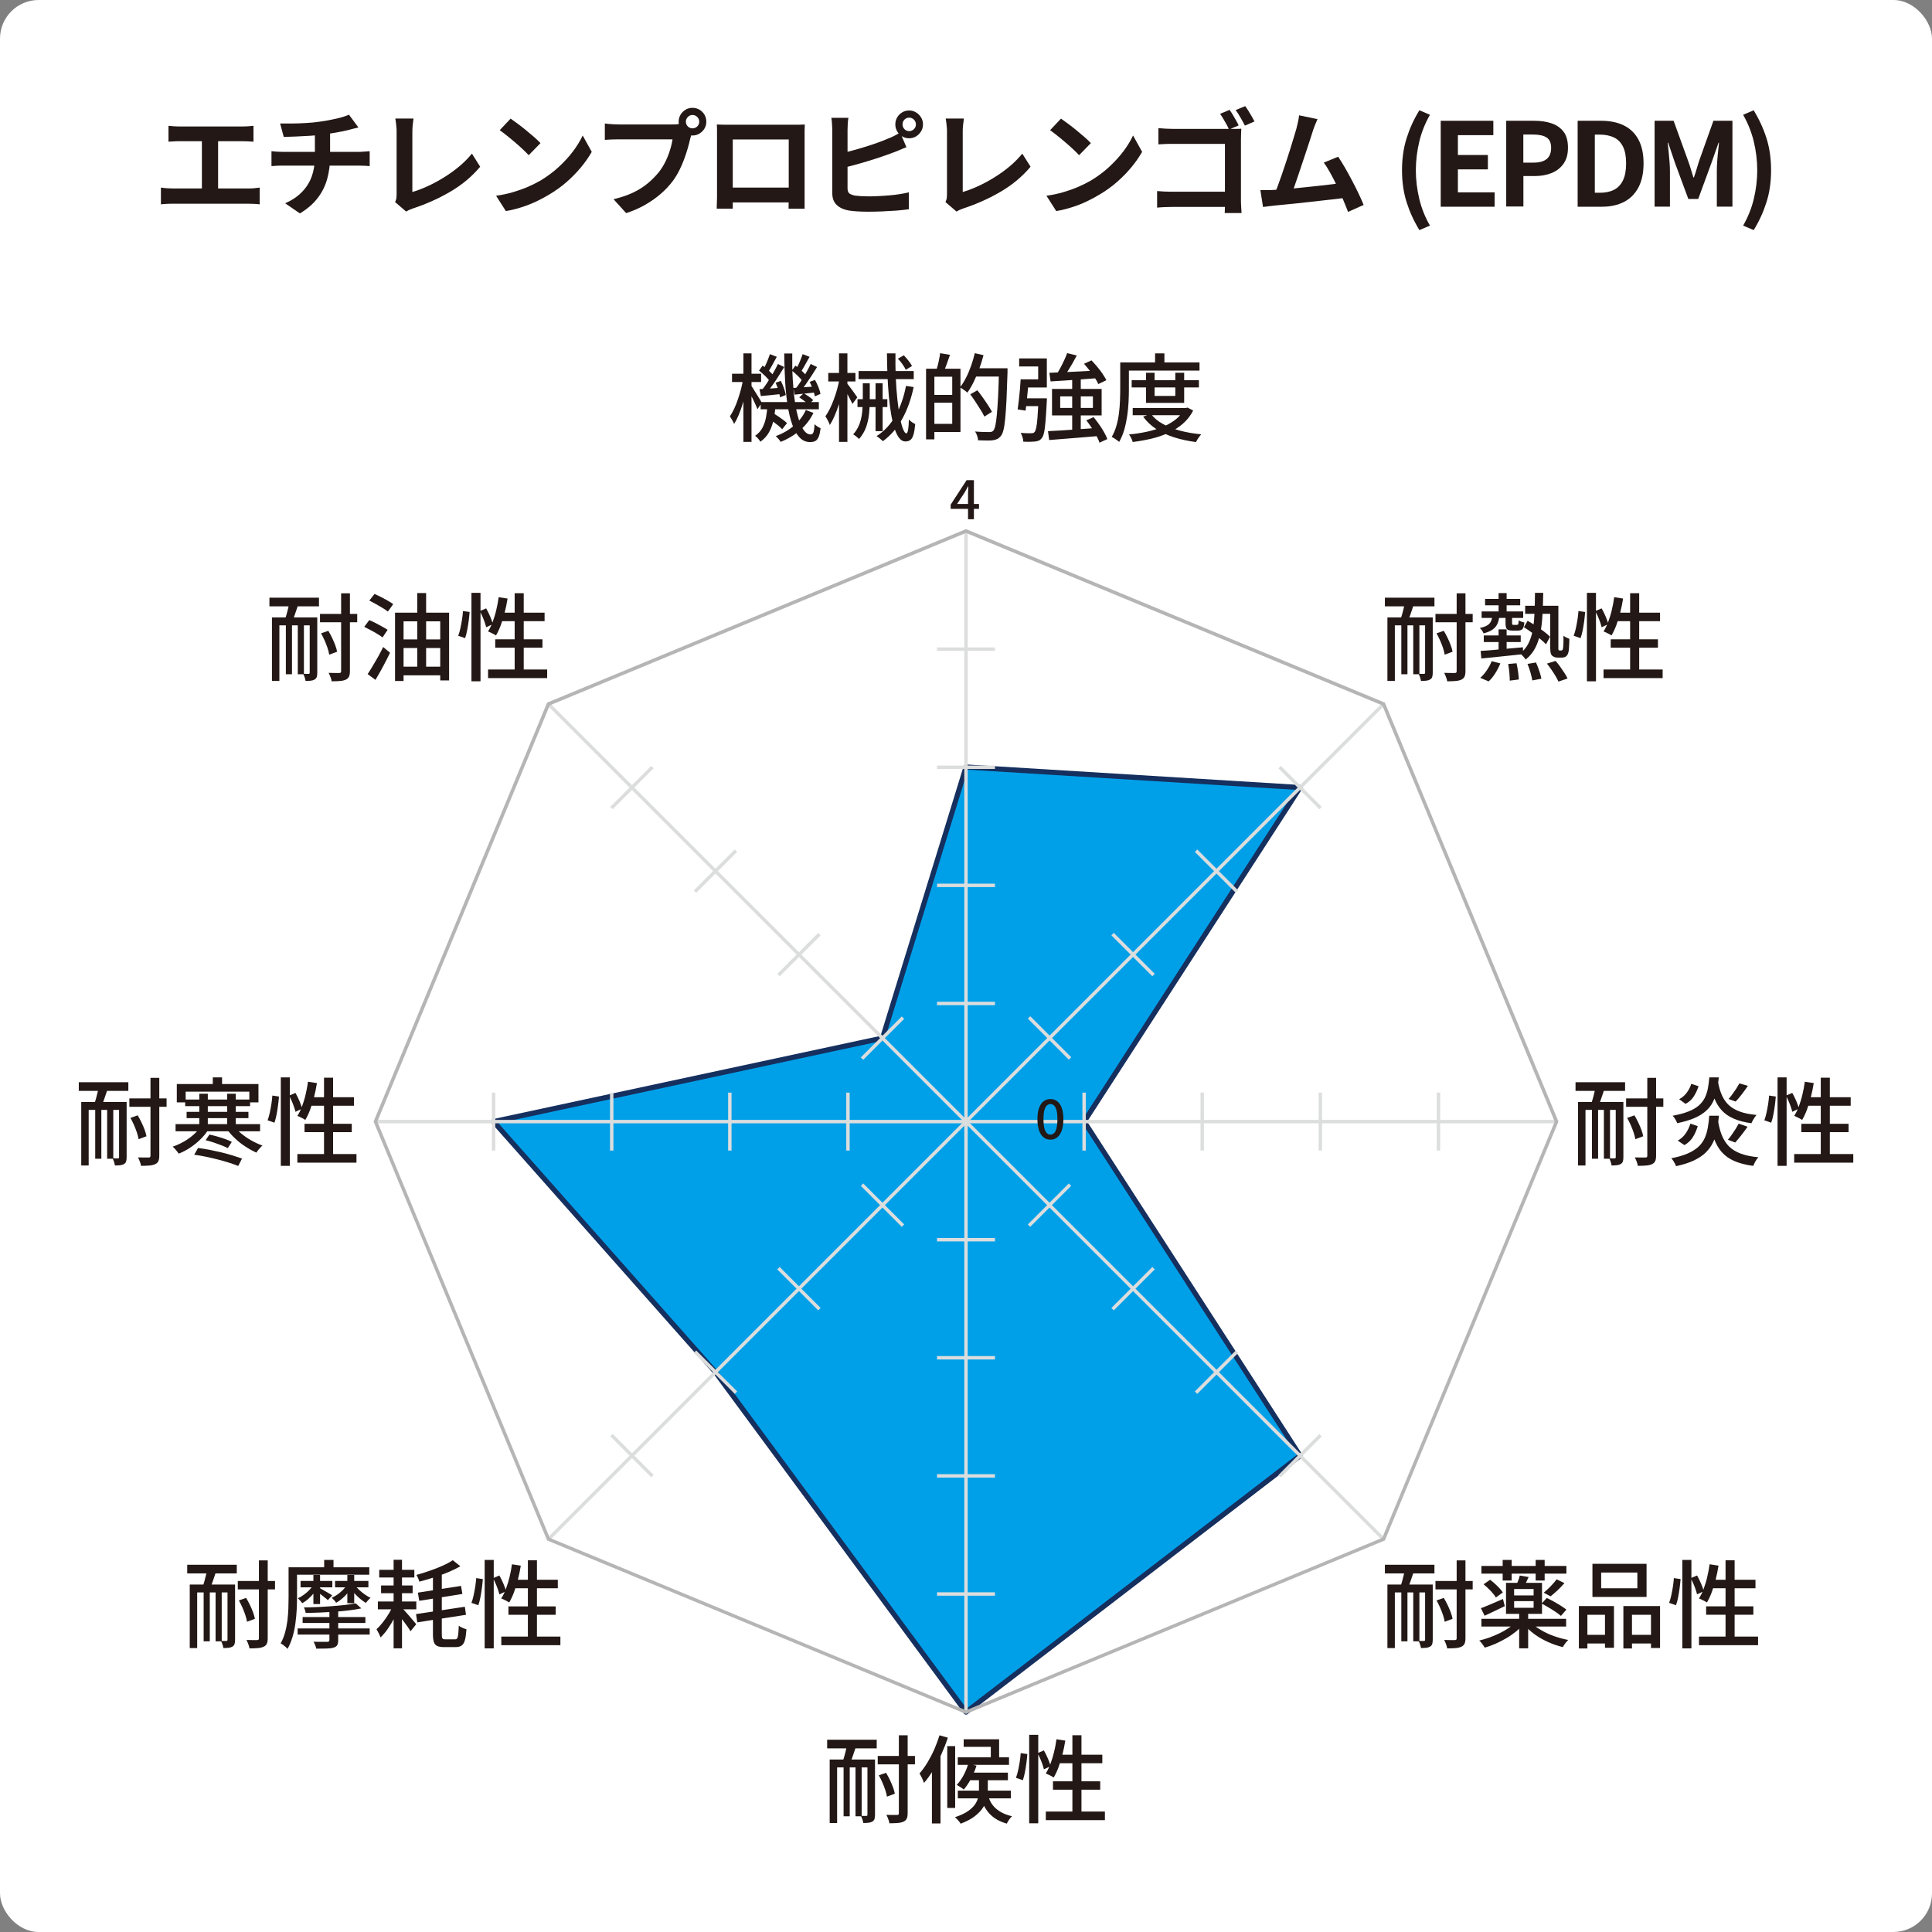 <?xml version="1.0" encoding="UTF-8"?> <svg xmlns="http://www.w3.org/2000/svg" id="_レイヤー_2" data-name="レイヤー 2" viewBox="0 0 283.46 283.46"><rect x="0" y="0" width="283.46" height="283.46" fill="#808080" stroke="none"/><defs><style> .cls-1 { fill: #fff; } .cls-2 { fill: #152f5e; } .cls-3 { fill: #231815; } .cls-4 { fill: #b5b5b6; } .cls-5 { fill: #00a0e9; } .cls-6 { fill: #dcdddd; } </style></defs><g id="_レイヤー_2-2" data-name="レイヤー 2"><g><rect class="cls-1" width="283.46" height="283.46" rx="5.67" ry="5.67"></rect><g><polygon class="cls-5" points="190.75 115.55 159.06 164.56 190.74 213.58 141.73 251.2 104.98 201.32 72.42 164.57 129.48 152.31 141.73 112.54 190.75 115.55"></polygon><path class="cls-2" d="M141.73,251.57s-.04,0-.05,0c-.1-.01-.19-.07-.25-.15l-36.76-49.88-32.53-36.73c-.09-.1-.12-.24-.08-.37.04-.13.15-.22.28-.25l56.85-12.21,12.19-39.56c.05-.17.21-.28.38-.26l49.01,3.01c.13,0,.25.09.31.21.06.12.05.26-.02.37l-31.55,48.81,31.55,48.82c.11.16.07.38-.09.5l-49.01,37.62c-.07.05-.15.08-.23.08ZM73.13,164.8l32.13,36.28,36.55,49.59,48.43-37.18-31.49-48.73c-.08-.12-.08-.28,0-.41l31.33-48.47-48.08-2.95-12.16,39.49c-.04.13-.15.23-.28.26l-56.43,12.12Z"></path></g><g><path class="cls-3" d="M23.62,27.52c.27.04.56.08.85.1.29.02.57.03.83.03h11.2c.31,0,.59-.01.87-.04.27-.03.52-.06.73-.09v2.46c-.25-.03-.53-.06-.83-.07-.31-.01-.56-.02-.77-.02h-11.2c-.25,0-.52,0-.82.02-.29.01-.58.03-.87.07v-2.46ZM24.72,18.46c.23.02.49.05.8.07.31.02.58.03.82.03h9.25c.26,0,.53-.01.82-.03s.54-.04.78-.07v2.33c-.25-.02-.52-.04-.8-.05-.28-.01-.55-.02-.8-.02h-9.25c-.23,0-.5,0-.82.02-.32.01-.58.03-.8.05v-2.33ZM29.62,28.91v-9.15h2.38v9.15h-2.38Z"></path><path class="cls-3" d="M39.83,22.18c.24.02.49.04.76.07.27.02.54.03.8.03h11.3c.12,0,.28,0,.48-.02s.39-.03.59-.04c.2-.02.36-.03.48-.04v2.19c-.23-.02-.47-.04-.74-.05-.27-.01-.52-.02-.76-.02h-11.32c-.26,0-.54,0-.83.02-.29.01-.55.03-.76.05v-2.19ZM41.11,18.12c.43,0,.98,0,1.65,0,.67,0,1.37-.03,2.11-.07s1.42-.1,2.04-.2c.43-.06.85-.12,1.27-.2.41-.08.81-.16,1.19-.25.38-.08.73-.18,1.04-.28.31-.1.58-.2.79-.29l1.39,1.87c-.29.07-.55.13-.77.19s-.4.1-.54.14c-.35.09-.73.18-1.14.26-.41.08-.83.16-1.26.23-.43.07-.87.14-1.31.2-.65.09-1.33.16-2.06.2-.73.04-1.43.08-2.11.11s-1.27.05-1.77.06l-.53-1.97ZM41.84,29.83c1-.45,1.82-1,2.46-1.66.64-.65,1.12-1.41,1.43-2.26.31-.86.47-1.82.47-2.88v-3.5l2.23-.25v3.72c0,1.13-.14,2.21-.42,3.23-.28,1.02-.74,1.96-1.39,2.81s-1.52,1.61-2.62,2.27l-2.16-1.48Z"></path><path class="cls-3" d="M57.97,29.64c.1-.21.16-.4.19-.56.02-.16.03-.34.03-.54v-9.21c0-.21,0-.44-.03-.68-.02-.24-.04-.47-.07-.69s-.06-.41-.09-.57h2.67c-.05.33-.08.65-.12.97-.03.32-.05.64-.05.97v8.84c.69-.2,1.43-.48,2.22-.84.79-.36,1.58-.78,2.38-1.28.8-.49,1.55-1.03,2.26-1.62.71-.59,1.33-1.22,1.88-1.89l1.21,1.92c-1.16,1.39-2.59,2.6-4.29,3.61-1.71,1.01-3.56,1.85-5.57,2.51-.11.05-.26.1-.44.17-.18.07-.37.17-.56.29l-1.62-1.39Z"></path><path class="cls-3" d="M72.78,28.72c.88-.12,1.72-.3,2.5-.53.78-.23,1.51-.49,2.18-.78.67-.29,1.28-.6,1.84-.92.96-.58,1.85-1.23,2.65-1.97.8-.74,1.51-1.5,2.11-2.3.6-.8,1.08-1.58,1.43-2.34l1.33,2.4c-.43.76-.96,1.52-1.59,2.28-.63.76-1.34,1.48-2.13,2.17-.79.69-1.65,1.3-2.57,1.84-.58.35-1.2.68-1.87,1-.67.31-1.37.59-2.12.83-.74.24-1.52.43-2.32.57l-1.43-2.24ZM74.91,17.4c.29.2.64.45,1.04.75.4.29.81.62,1.23.96.42.35.82.68,1.2,1.01.37.33.68.62.92.88l-1.73,1.77c-.22-.24-.5-.52-.85-.85-.35-.33-.73-.67-1.14-1.02-.41-.35-.81-.69-1.21-1-.4-.32-.75-.58-1.05-.8l1.6-1.7Z"></path><path class="cls-3" d="M101.63,19.2c-.08.16-.15.35-.2.57-.06.22-.11.42-.17.6-.09.42-.21.89-.36,1.4-.15.52-.32,1.05-.53,1.61s-.44,1.1-.72,1.65-.59,1.05-.94,1.53c-.51.68-1.1,1.31-1.79,1.9-.68.59-1.44,1.12-2.28,1.6-.84.48-1.76.88-2.77,1.21l-1.85-2.04c1.13-.27,2.11-.61,2.92-1s1.53-.85,2.13-1.36c.61-.51,1.14-1.05,1.61-1.63.37-.48.69-.99.96-1.55.27-.55.49-1.11.66-1.67.18-.56.3-1.08.37-1.57h-7.9c-.4,0-.78,0-1.15.02-.37.01-.66.03-.88.05v-2.4c.17.02.38.05.62.07s.49.04.75.05c.26.01.47.02.65.02h7.87c.17,0,.38,0,.62-.02.24-.01.48-.05.71-.12l1.67,1.09ZM99.57,17.86c0-.37.09-.72.28-1.03s.43-.56.74-.74c.31-.18.64-.27,1-.27s.72.09,1.03.27c.31.18.56.43.74.74s.27.65.27,1.03-.09.7-.27,1c-.18.31-.43.55-.74.74-.31.19-.65.28-1.03.28s-.7-.09-1-.28c-.31-.19-.55-.43-.74-.74-.19-.31-.28-.64-.28-1ZM100.63,17.86c0,.27.1.5.29.69.19.19.42.28.68.28s.5-.09.7-.28c.19-.19.29-.42.29-.69s-.1-.5-.29-.7c-.19-.19-.42-.29-.7-.29s-.49.1-.68.29c-.19.19-.29.43-.29.7Z"></path><path class="cls-3" d="M105.25,18.27c.35.01.68.02.99.03.31,0,.58,0,.81,0h9.35c.22,0,.47,0,.77,0s.6-.01.91-.03c-.01.26-.02.54-.03.82,0,.29,0,.56,0,.83v8.33c0,.17,0,.38,0,.64,0,.25,0,.51,0,.77s0,.48,0,.66c0,.19,0,.29,0,.3h-2.35s0-.16,0-.42c0-.25.01-.56.02-.91,0-.35,0-.68,0-.99v-7.84h-8.21v8.53c0,.25,0,.5,0,.74s0,.44,0,.6v.28h-2.35s0-.12,0-.29.01-.38.02-.63c0-.25.01-.5.02-.76,0-.26,0-.49,0-.7v-9.14c0-.31-.01-.59-.03-.82ZM116.62,27.52v2.18h-10.22v-2.18h10.22Z"></path><path class="cls-3" d="M124.48,17.28c-.05.26-.08.56-.1.9-.02.34-.03.63-.03.87v8.58c0,.36.09.61.27.75.18.14.46.24.83.32.26.03.56.06.9.08.34.02.7.03,1.07.03.44,0,.93-.01,1.47-.04.54-.03,1.08-.06,1.63-.11.55-.04,1.07-.11,1.56-.19s.91-.16,1.26-.25v2.48c-.53.08-1.15.14-1.85.2-.7.05-1.42.09-2.15.12-.73.03-1.41.04-2.05.04-.56,0-1.08-.02-1.57-.05-.49-.03-.92-.08-1.28-.14-.74-.15-1.31-.43-1.72-.84-.41-.41-.61-.98-.61-1.71v-9.26c0-.12,0-.29-.02-.51-.01-.22-.03-.44-.04-.66-.02-.23-.04-.43-.08-.6h2.52ZM123.36,22.5c.54-.11,1.12-.25,1.73-.42s1.23-.34,1.85-.54c.62-.19,1.22-.39,1.78-.59s1.06-.39,1.5-.59c.31-.11.61-.24.91-.39s.61-.32.94-.53l.92,2.16c-.33.12-.67.26-1.03.42s-.68.28-.96.38c-.5.19-1.07.4-1.71.61-.64.22-1.31.43-2,.64-.69.21-1.37.41-2.05.59-.67.18-1.3.34-1.88.48l-.02-2.23ZM131.36,18.25c0-.37.09-.71.27-1.02.18-.31.42-.55.73-.74.31-.19.65-.28,1.02-.28s.71.09,1.02.28c.31.19.55.43.74.74s.28.65.28,1.02-.09.71-.28,1.02-.43.55-.74.74c-.31.19-.65.28-1.02.28s-.71-.09-1.02-.28c-.31-.19-.55-.43-.73-.74-.18-.31-.27-.65-.27-1.02ZM132.42,18.25c0,.27.09.5.28.7.19.19.42.29.69.29s.5-.1.7-.29c.19-.19.29-.42.29-.7s-.1-.5-.29-.7c-.19-.19-.43-.29-.7-.29s-.5.1-.69.29-.28.42-.28.7Z"></path><path class="cls-3" d="M138.72,29.64c.1-.21.16-.4.19-.56.02-.16.03-.34.03-.54v-9.21c0-.21,0-.44-.03-.68-.02-.24-.04-.47-.07-.69s-.06-.41-.09-.57h2.67c-.05.33-.08.65-.12.97s-.05.64-.05.97v8.84c.69-.2,1.43-.48,2.22-.84.79-.36,1.58-.78,2.38-1.28.8-.49,1.55-1.03,2.26-1.62.71-.59,1.33-1.22,1.88-1.89l1.21,1.92c-1.16,1.39-2.59,2.6-4.29,3.61-1.71,1.01-3.56,1.85-5.57,2.51-.11.05-.26.1-.44.17-.18.07-.37.17-.56.29l-1.62-1.39Z"></path><path class="cls-3" d="M153.53,28.72c.88-.12,1.72-.3,2.5-.53.78-.23,1.51-.49,2.18-.78.67-.29,1.28-.6,1.84-.92.96-.58,1.85-1.23,2.65-1.97.8-.74,1.51-1.5,2.11-2.3.6-.8,1.08-1.58,1.43-2.34l1.33,2.4c-.43.76-.96,1.52-1.59,2.28-.63.76-1.34,1.48-2.13,2.17-.79.69-1.65,1.3-2.57,1.84-.58.35-1.2.68-1.87,1s-1.37.59-2.12.83c-.74.24-1.52.43-2.32.57l-1.43-2.24ZM155.66,17.4c.29.2.64.45,1.04.75.4.29.81.62,1.23.96.42.35.82.68,1.2,1.01.37.33.68.62.92.88l-1.73,1.77c-.21-.24-.5-.52-.85-.85-.35-.33-.73-.67-1.14-1.02-.41-.35-.81-.69-1.21-1-.4-.32-.75-.58-1.05-.8l1.6-1.7Z"></path><path class="cls-3" d="M169.77,28.03c.28.02.61.05.99.07s.75.03,1.12.03h9.2v2.23h-9.13c-.33,0-.71.01-1.13.03-.42.02-.77.04-1.05.07v-2.43ZM169.97,18.8c.32.03.67.06,1.07.08.4.02.74.03,1.04.03h8.55c.26,0,.54,0,.84,0,.3,0,.52-.01.65-.03-.01.19-.02.44-.03.74-.01.3-.02.58-.02.82v8.81c0,.29,0,.64.03,1.04.02.4.04.72.06.97h-2.47c.01-.25.02-.52.03-.82,0-.3,0-.6,0-.91v-8.42h-7.65c-.36,0-.75,0-1.15.02-.4.01-.72.03-.96.05v-2.36ZM180.41,16.13c.15.2.3.44.47.72.16.28.33.56.48.83.16.28.28.52.37.72l-1.41.6c-.1-.24-.23-.5-.38-.77-.15-.28-.31-.55-.47-.82-.16-.27-.31-.5-.46-.71l1.39-.58ZM182.7,15.58c.15.2.31.44.48.71.17.27.33.54.49.82.16.27.29.51.39.71l-1.41.61c-.18-.35-.39-.74-.64-1.17-.24-.43-.49-.8-.72-1.11l1.41-.58Z"></path><path class="cls-3" d="M186.78,27.87c.39-.02.85-.05,1.4-.09.55-.04,1.14-.09,1.78-.15s1.28-.13,1.95-.2,1.31-.14,1.96-.21c.64-.07,1.24-.14,1.79-.21.56-.07,1.03-.13,1.41-.19l.51,2.18c-.42.06-.92.12-1.5.19-.58.07-1.21.14-1.88.21-.67.07-1.35.15-2.04.23-.69.08-1.37.15-2.02.22-.66.07-1.26.13-1.82.18-.56.05-1.03.1-1.41.14-.21.02-.47.05-.76.09-.29.04-.57.08-.84.11l-.39-2.48h.94c.35,0,.65,0,.93-.02ZM193.29,17.51c-.11.25-.23.53-.36.84-.12.31-.25.66-.37,1.05-.1.32-.23.72-.39,1.22-.16.49-.33,1.03-.53,1.61-.19.58-.39,1.18-.6,1.8-.21.62-.41,1.21-.6,1.79s-.37,1.1-.54,1.57c-.17.47-.32.85-.44,1.15l-2.52.08c.16-.36.33-.8.53-1.33.19-.52.4-1.09.61-1.71.22-.62.43-1.25.64-1.9.21-.65.41-1.27.6-1.87.19-.6.36-1.16.51-1.67.15-.51.27-.92.37-1.24.11-.44.2-.81.26-1.1.06-.29.11-.58.14-.88l2.7.56ZM196.34,23c.31.45.63.99.99,1.6.35.61.7,1.25,1.05,1.91s.67,1.3.96,1.91c.29.61.54,1.16.73,1.65l-2.29,1.02c-.19-.52-.43-1.11-.71-1.77-.28-.66-.58-1.33-.9-2.01s-.65-1.32-.99-1.93c-.33-.61-.65-1.11-.96-1.52l2.12-.87Z"></path><path class="cls-3" d="M208.25,33.76c-.81-1.32-1.43-2.69-1.88-4.11-.45-1.43-.67-2.99-.67-4.67s.22-3.26.67-4.69c.45-1.43,1.07-2.8,1.88-4.11l1.55.66c-.71,1.25-1.24,2.57-1.57,3.96-.33,1.39-.5,2.79-.5,4.18s.17,2.79.5,4.18c.33,1.39.86,2.71,1.57,3.94l-1.55.66Z"></path><path class="cls-3" d="M211.38,30.32v-12.6h7.72v2.11h-5.2v2.91h4.4v2.11h-4.4v3.37h5.39v2.11h-7.91Z"></path><path class="cls-3" d="M220.99,30.32v-12.6h4.13c.93,0,1.76.12,2.51.37.74.25,1.33.66,1.77,1.23s.65,1.36.65,2.35-.22,1.74-.65,2.35c-.44.62-1.02,1.07-1.75,1.37-.73.29-1.55.44-2.46.44h-1.68v4.47h-2.52ZM223.5,23.86h1.51c.86,0,1.5-.18,1.93-.54.43-.36.64-.91.64-1.63s-.22-1.23-.67-1.52c-.45-.29-1.11-.43-1.98-.43h-1.43v4.13Z"></path><path class="cls-3" d="M231.47,30.32v-12.6h3.45c1.29,0,2.4.23,3.32.68.92.45,1.64,1.14,2.14,2.06.5.92.76,2.08.76,3.5s-.25,2.59-.75,3.54c-.5.94-1.2,1.65-2.11,2.12-.91.47-1.98.71-3.23.71h-3.59ZM233.99,28.28h.76c.79,0,1.48-.14,2.05-.43s1.01-.75,1.32-1.39.46-1.47.46-2.49-.15-1.84-.46-2.46c-.31-.62-.75-1.07-1.32-1.34s-1.26-.42-2.05-.42h-.76v8.53Z"></path><path class="cls-3" d="M242.76,30.32v-12.6h2.79l2.14,5.92c.14.37.27.77.39,1.18.12.41.25.82.37,1.21h.08c.14-.4.27-.8.39-1.21s.24-.81.36-1.18l2.11-5.92h2.79v12.6h-2.29v-5.25c0-.41.02-.86.05-1.34s.08-.98.13-1.47.1-.93.14-1.32h-.07l-1.04,2.96-1.94,5.29h-1.45l-1.96-5.29-1-2.96h-.07c.05.39.09.82.14,1.32.04.49.09.98.13,1.47s.06.93.06,1.34v5.25h-2.26Z"></path><path class="cls-3" d="M257.3,33.76l-1.55-.66c.71-1.24,1.24-2.55,1.57-3.94.33-1.39.5-2.79.5-4.18s-.17-2.79-.5-4.18c-.33-1.39-.86-2.71-1.57-3.96l1.55-.66c.8,1.32,1.43,2.69,1.88,4.11s.67,2.99.67,4.69-.22,3.25-.67,4.67-1.07,2.8-1.88,4.11Z"></path></g><g><g><path class="cls-3" d="M203.19,87.69h7.27v1.27h-7.27v-1.27ZM203.56,90.59h5.92v1.16h-4.83v8.16h-1.09v-9.32ZM206.18,88.11l1.4.11c-.11.35-.23.7-.35,1.07-.12.37-.24.72-.36,1.05-.12.33-.23.62-.34.88l-1.12-.15c.1-.27.2-.58.3-.92.1-.34.19-.7.27-1.06s.15-.68.2-.97ZM205.6,91.22h.9v7.7h-.9v-7.7ZM207.35,91.22h.9v7.7h-.9v-7.7ZM209.1,90.59h1.11v8.12c0,.26-.03.47-.08.62-.05.15-.16.28-.32.37-.16.09-.34.15-.56.17s-.47.04-.77.04c-.02-.15-.06-.33-.13-.53s-.13-.38-.21-.52c.18,0,.34.01.49.01h.31c.1,0,.15-.07.15-.17v-8.12ZM210.61,90.07h5.46v1.23h-5.46v-1.23ZM210.75,92.93l1.08-.38c.2.33.38.67.56,1.04s.33.73.46,1.08.22.67.27.95l-1.16.43c-.04-.28-.12-.6-.24-.97s-.27-.74-.43-1.11-.35-.73-.53-1.06ZM213.74,87.05h1.27v11.4c0,.35-.04.62-.13.81-.09.2-.24.34-.46.45-.21.1-.49.17-.82.2-.33.03-.75.05-1.27.05-.02-.18-.08-.39-.17-.62-.09-.24-.18-.45-.27-.62.35,0,.66.02.95.02.29,0,.49,0,.59,0,.11,0,.19-.02.23-.06s.06-.12.06-.23v-11.38Z"></path><path class="cls-3" d="M218.96,90.35h1.02c-.04.45-.13.84-.28,1.17-.15.33-.38.61-.7.84-.32.23-.76.42-1.33.57-.05-.13-.13-.28-.24-.43-.11-.16-.22-.28-.32-.36.47-.1.83-.23,1.08-.38.26-.15.44-.35.55-.57.11-.23.18-.5.21-.82ZM218.86,97.01l1.27.32c-.2.49-.44.97-.74,1.44-.3.48-.62.88-.98,1.2l-1.23-.52c.33-.28.64-.64.95-1.09.31-.45.55-.9.73-1.36ZM217.25,95.5c.52-.03,1.12-.07,1.79-.13s1.39-.13,2.14-.2,1.51-.14,2.27-.2v1.01c-.71.08-1.45.15-2.18.23s-1.43.15-2.1.22c-.67.07-1.28.13-1.83.18l-.1-1.11ZM217.38,89.71h6.1v.95h-6.1v-.95ZM217.7,93.23h5.42v.97h-5.42v-.97ZM217.89,87.87h5.15v.94h-5.15v-.94ZM219.87,87.02h1.18v3.15h-1.18v-3.15ZM219.87,92.34h1.18v3.44h-1.18v-3.44ZM220.88,90.27h.97v1.15c0,.12.01.2.04.22s.08.04.17.04h.49c.1,0,.17-.04.2-.11.03-.07.05-.26.07-.56.08.07.21.13.38.19.17.06.32.11.45.13-.04.48-.13.79-.27.95-.14.16-.37.24-.67.24h-.8c-.41,0-.68-.07-.82-.22-.14-.15-.2-.44-.2-.87v-1.16ZM221.27,97.42l1.23-.11c.09.38.17.8.23,1.25s.1.83.11,1.13l-1.33.17c0-.32-.02-.7-.06-1.16-.04-.46-.1-.88-.17-1.27ZM225.22,86.98h1.2c-.02,1.15-.05,2.22-.11,3.21-.05.99-.16,1.89-.32,2.7-.16.81-.41,1.54-.75,2.19-.34.65-.8,1.21-1.4,1.69-.08-.14-.21-.3-.37-.48-.16-.18-.31-.31-.44-.41.53-.42.94-.92,1.23-1.5s.5-1.24.63-1.98.21-1.56.25-2.46.06-1.89.07-2.95ZM223.58,92.03l.55-.95c.38.21.78.46,1.2.73.42.28.81.55,1.18.83.37.28.68.54.91.78l-.59,1.11c-.22-.24-.52-.51-.89-.81-.37-.3-.76-.6-1.18-.9s-.81-.57-1.18-.8ZM223.77,88.88h4.28v1.18h-4.28v-1.18ZM224.11,97.41l1.25-.21c.17.37.33.79.48,1.24.15.45.26.83.31,1.14l-1.33.25c-.05-.31-.14-.69-.27-1.16-.14-.46-.28-.88-.44-1.27ZM226.97,97.36l1.26-.39c.22.25.45.53.67.84.22.31.43.61.63.92.2.3.35.58.46.82l-1.34.45c-.1-.24-.25-.52-.43-.82-.18-.3-.38-.61-.6-.93-.22-.32-.44-.61-.65-.88ZM227.44,88.88h1.2v6.29c0,.1.01.17.04.2.03.05.08.07.15.07h.22c.08,0,.15-.03.2-.08.05-.07.08-.21.1-.45.02-.14.03-.35.04-.64,0-.28,0-.62,0-1,.11.09.25.18.41.26.16.08.31.15.45.2,0,.24,0,.49-.02.75-.01.26-.03.49-.04.69-.01.21-.03.36-.06.46-.06.31-.18.53-.36.67-.08.07-.18.11-.3.14-.12.03-.24.04-.37.04h-.59c-.14,0-.28-.02-.42-.07-.14-.05-.27-.12-.38-.22-.1-.1-.17-.25-.21-.43-.04-.18-.06-.52-.06-1.01v-5.87Z"></path><path class="cls-3" d="M231.59,89.65l.98.14c-.03.38-.07.81-.13,1.27s-.14.92-.22,1.37c-.09.45-.19.85-.32,1.2l-1.01-.35c.12-.32.23-.69.32-1.11.09-.42.17-.85.24-1.29s.11-.86.14-1.24ZM232.83,86.98h1.33v12.98h-1.33v-12.98ZM234.08,89.65l.91-.39c.21.36.4.77.59,1.2.19.44.32.81.39,1.11l-.98.46c-.05-.21-.12-.44-.21-.71-.09-.27-.2-.55-.33-.85-.13-.3-.25-.57-.37-.81ZM236.84,87.62l1.3.2c-.11.69-.25,1.37-.42,2.03-.17.66-.36,1.28-.57,1.86-.21.57-.45,1.08-.71,1.52-.08-.06-.2-.12-.34-.2s-.29-.15-.44-.22c-.15-.07-.28-.13-.39-.17.26-.4.49-.87.69-1.41.2-.54.38-1.11.52-1.73.15-.62.27-1.24.35-1.86ZM235.27,98.23h8.67v1.26h-8.67v-1.26ZM236.32,93.8h6.93v1.23h-6.93v-1.23ZM237.06,89.89h6.5v1.25h-6.89l.39-1.25ZM239.17,87.03h1.33v11.91h-1.33v-11.91Z"></path></g><g><path class="cls-3" d="M39.53,87.69h7.27v1.27h-7.27v-1.27ZM39.9,90.59h5.92v1.16h-4.83v8.16h-1.09v-9.32ZM42.51,88.11l1.4.11c-.11.35-.23.7-.35,1.07-.12.37-.24.72-.36,1.05-.12.33-.23.62-.34.88l-1.12-.15c.1-.27.2-.58.3-.92.1-.34.19-.7.27-1.06s.15-.68.2-.97ZM41.94,91.22h.9v7.7h-.9v-7.7ZM43.69,91.22h.9v7.7h-.9v-7.7ZM45.44,90.59h1.11v8.12c0,.26-.03.47-.08.62-.05.15-.16.28-.31.37-.16.09-.35.15-.56.17s-.47.04-.77.04c-.02-.15-.06-.33-.13-.53s-.14-.38-.21-.52c.18,0,.34.01.49.01h.31c.1,0,.15-.07.15-.17v-8.12ZM46.95,90.07h5.46v1.23h-5.46v-1.23ZM47.09,92.93l1.08-.38c.2.33.38.67.56,1.04.18.37.33.73.46,1.08s.22.67.27.95l-1.16.43c-.04-.28-.12-.6-.24-.97-.12-.36-.27-.74-.43-1.11s-.35-.73-.53-1.06ZM50.07,87.05h1.27v11.4c0,.35-.04.62-.13.81-.09.2-.24.34-.46.45-.21.1-.49.17-.82.2-.33.03-.75.05-1.27.05-.02-.18-.07-.39-.17-.62-.09-.24-.18-.45-.27-.62.35,0,.66.02.95.02.29,0,.49,0,.59,0,.11,0,.19-.02.23-.06s.06-.12.06-.23v-11.38Z"></path><path class="cls-3" d="M53.45,91.96l.73-.98c.29.12.6.27.94.44s.66.35.97.52c.31.17.57.33.78.47l-.74,1.11c-.2-.15-.45-.32-.75-.5-.3-.19-.63-.37-.97-.55-.34-.18-.66-.35-.96-.5ZM53.94,98.9c.21-.32.45-.69.71-1.13.26-.44.53-.9.81-1.39.27-.49.53-.97.76-1.45l1.01.84c-.21.44-.44.89-.68,1.35s-.48.92-.73,1.36c-.25.45-.49.87-.73,1.27l-1.15-.85ZM54.19,88.11l.76-.97c.3.13.62.29.97.46.35.18.68.36.99.54.32.18.58.35.78.5l-.78,1.09c-.2-.16-.45-.33-.76-.52-.31-.19-.64-.38-.99-.58s-.67-.37-.97-.52ZM57.97,89.89h7.92v9.94h-1.3v-8.67h-5.38v8.75h-1.25v-10.02ZM58.71,97.81h6.54v1.27h-6.54v-1.27ZM58.74,93.81h6.47v1.27h-6.47v-1.27ZM61.22,87.01h1.3v11.65h-1.3v-11.65Z"></path><path class="cls-3" d="M67.92,89.65l.98.14c-.03.38-.07.81-.13,1.27-.06.47-.14.92-.22,1.37-.09.45-.19.85-.31,1.2l-1.01-.35c.12-.32.23-.69.32-1.11s.17-.85.24-1.29.11-.86.14-1.24ZM69.17,86.98h1.33v12.98h-1.33v-12.98ZM70.42,89.65l.91-.39c.21.36.4.77.59,1.2.19.44.32.81.39,1.11l-.98.46c-.05-.21-.12-.44-.21-.71-.09-.27-.2-.55-.33-.85-.13-.3-.25-.57-.37-.81ZM73.17,87.62l1.3.2c-.11.69-.25,1.37-.42,2.03-.17.66-.36,1.28-.57,1.86-.21.57-.45,1.08-.71,1.52-.08-.06-.2-.12-.34-.2-.15-.08-.29-.15-.44-.22-.15-.07-.28-.13-.39-.17.26-.4.49-.87.69-1.41s.38-1.11.52-1.73c.15-.62.27-1.24.35-1.86ZM71.61,98.23h8.67v1.26h-8.67v-1.26ZM72.66,93.8h6.93v1.23h-6.93v-1.23ZM73.4,89.89h6.5v1.25h-6.89l.39-1.25ZM75.51,87.03h1.33v11.91h-1.33v-11.91Z"></path></g></g><g><path class="cls-3" d="M203.19,229.58h7.27v1.27h-7.27v-1.27ZM203.56,232.48h5.92v1.16h-4.83v8.16h-1.09v-9.32ZM206.18,230l1.4.11c-.11.34-.23.7-.35,1.07-.12.37-.24.72-.36,1.05-.12.33-.23.62-.34.88l-1.12-.15c.1-.27.2-.58.3-.92.1-.35.19-.7.27-1.06s.15-.68.2-.97ZM205.6,233.11h.9v7.7h-.9v-7.7ZM207.35,233.11h.9v7.7h-.9v-7.7ZM209.1,232.48h1.11v8.12c0,.26-.03.47-.08.62-.05.15-.16.28-.32.37-.16.09-.34.15-.56.17s-.47.04-.77.04c-.02-.15-.06-.33-.13-.53s-.13-.38-.21-.52c.18,0,.34.01.49.01h.31c.1,0,.15-.07.15-.17v-8.12ZM210.61,231.96h5.46v1.23h-5.46v-1.23ZM210.75,234.82l1.08-.38c.2.33.38.67.56,1.04.18.37.33.73.46,1.08.13.36.22.67.27.95l-1.16.43c-.04-.28-.12-.6-.24-.97-.12-.36-.27-.74-.43-1.11s-.35-.73-.53-1.06ZM213.74,228.94h1.27v11.4c0,.35-.04.62-.13.81-.09.2-.24.35-.46.45s-.49.17-.82.2c-.33.03-.75.05-1.27.05-.02-.18-.08-.38-.17-.62-.09-.24-.18-.45-.27-.62.35,0,.66.02.95.02s.49,0,.59,0c.11,0,.19-.02.23-.06s.06-.12.06-.23v-11.38Z"></path><path class="cls-3" d="M222.44,237.93l1.02.45c-.33.37-.7.73-1.13,1.07s-.89.66-1.39.94c-.5.29-1.01.55-1.53.78-.52.23-1.05.42-1.57.57-.09-.16-.22-.34-.37-.55-.15-.21-.3-.37-.44-.49.51-.12,1.03-.28,1.54-.46.51-.19,1.01-.4,1.5-.64.48-.24.93-.5,1.34-.78.41-.28.75-.57,1.03-.88ZM217.28,235.95c.41-.15.9-.35,1.47-.59.57-.24,1.16-.5,1.76-.76l.27,1.05c-.49.24-1,.49-1.52.73-.52.25-1,.47-1.44.68l-.55-1.12ZM217.35,229.75h12.47v1.13h-12.47v-1.13ZM217.35,237.51h12.43v1.13h-12.43v-1.13ZM217.66,232.45l.97-.67c.34.26.7.56,1.05.91.35.35.62.66.81.95l-1.02.74c-.16-.28-.41-.6-.76-.97-.35-.36-.7-.69-1.04-.97ZM220.47,228.87h1.32v3.02h-1.32v-3.02ZM220.96,232.23h5.28v4.55h-5.28v-4.55ZM222.15,233.14v.94h2.86v-.94h-2.86ZM222.15,234.92v.97h2.86v-.97h-2.86ZM222.98,231.16l1.3.22c-.12.27-.24.53-.37.78-.13.25-.24.48-.33.67l-1.11-.24c.09-.21.19-.44.29-.71.1-.27.17-.51.22-.73ZM222.89,236.55h1.32v5.29h-1.32v-5.29ZM224.6,238.01c.37.4.85.77,1.44,1.12.58.35,1.22.65,1.92.9s1.41.45,2.13.58c-.14.13-.29.3-.44.5-.15.21-.27.39-.36.55-.73-.18-1.44-.42-2.15-.74s-1.36-.69-1.96-1.12c-.6-.43-1.11-.9-1.53-1.4l.95-.39ZM225.31,228.87h1.32v3.02h-1.32v-3.02ZM226.18,235.28l.76-.83c.32.15.66.32,1.02.52.36.2.7.41,1.04.62.33.21.6.4.82.57l-.8.92c-.21-.18-.47-.37-.79-.59s-.66-.43-1.02-.64c-.36-.21-.7-.41-1.01-.57ZM228.38,231.71l1.15.56c-.31.36-.64.72-1.01,1.06s-.71.63-1.02.88l-1.01-.53c.21-.17.42-.37.66-.59s.46-.46.68-.7c.22-.24.4-.46.55-.67Z"></path><path class="cls-3" d="M231.66,235.64h5.14v6.12h-1.32v-4.84h-2.58v4.94h-1.25v-6.22ZM232.22,239.86h3.81v1.27h-3.81v-1.27ZM233.64,229.44h7.94v4.86h-7.94v-4.86ZM234.92,230.72v2.31h5.31v-2.31h-5.31ZM238.18,235.64h5.38v6.15h-1.33v-4.87h-2.79v4.94h-1.26v-6.22ZM238.8,239.86h4.06v1.27h-4.06v-1.27Z"></path><path class="cls-3" d="M245.59,231.54l.98.14c-.03.38-.07.81-.13,1.27s-.14.92-.22,1.37c-.09.45-.19.85-.32,1.2l-1.01-.35c.12-.32.23-.69.32-1.11.09-.42.17-.85.24-1.29s.11-.86.14-1.24ZM246.83,228.87h1.33v12.98h-1.33v-12.98ZM248.08,231.54l.91-.39c.21.36.4.77.59,1.2.19.44.32.81.39,1.11l-.98.46c-.05-.21-.12-.44-.21-.71-.09-.27-.2-.56-.33-.85-.13-.3-.25-.57-.37-.81ZM250.84,229.51l1.3.2c-.11.69-.25,1.37-.42,2.03-.17.66-.36,1.28-.57,1.85s-.45,1.08-.71,1.52c-.08-.06-.2-.12-.34-.2s-.29-.15-.44-.22c-.15-.07-.28-.13-.39-.17.26-.4.49-.87.69-1.41.2-.54.38-1.11.52-1.73s.27-1.24.35-1.86ZM249.27,240.12h8.67v1.26h-8.67v-1.26ZM250.32,235.68h6.93v1.23h-6.93v-1.23ZM251.06,231.78h6.5v1.25h-6.89l.39-1.25ZM253.17,228.92h1.33v11.91h-1.33v-11.91Z"></path></g><g><g><path class="cls-3" d="M109.03,55.61l.74.24c-.09.55-.21,1.12-.35,1.72-.14.6-.3,1.18-.48,1.76-.18.57-.37,1.11-.58,1.6-.21.5-.43.92-.65,1.27-.07-.17-.16-.36-.29-.57s-.24-.4-.33-.55c.21-.31.42-.67.62-1.1.2-.42.38-.88.55-1.38.17-.49.32-1,.46-1.51.13-.51.24-1.01.31-1.48ZM107.4,54.83h4.27v1.22h-4.27v-1.22ZM109.07,51.85h1.19v12.98h-1.19v-12.98ZM110.19,56.54c.08.09.18.26.33.5.14.24.31.49.48.77.18.28.34.53.48.77.14.24.24.41.29.51l-.64.95c-.07-.19-.16-.42-.29-.7-.13-.28-.27-.57-.41-.86-.15-.29-.29-.57-.42-.83-.14-.26-.25-.46-.33-.61l.52-.5ZM112.6,59.52h1.19c-.06.71-.15,1.4-.29,2.06-.14.66-.36,1.27-.66,1.82-.3.55-.73,1.02-1.28,1.41-.07-.14-.19-.3-.34-.47s-.3-.31-.43-.4c.48-.33.83-.72,1.08-1.19.24-.47.42-.98.52-1.53.1-.55.17-1.12.21-1.7ZM111.37,54.37l.52-.73c.31.21.62.46.93.75.31.29.54.54.69.76l-.53.83c-.16-.23-.39-.5-.7-.8-.31-.3-.61-.57-.91-.8ZM111.44,57.1c.44-.02.94-.05,1.49-.09.55-.04,1.14-.09,1.74-.13v.92c-.53.06-1.06.11-1.58.17s-1.01.1-1.46.14l-.2-1.01ZM111.6,58.99h8.54v1.06h-8.54v-1.06ZM114.12,53.4l.94.45c-.25.41-.52.84-.81,1.3-.29.46-.58.9-.88,1.32-.3.42-.58.8-.84,1.11l-.71-.39c.26-.33.53-.71.82-1.16.28-.44.56-.9.83-1.36.27-.46.49-.89.67-1.28ZM112.96,51.96l1.01.39c-.21.39-.44.8-.67,1.22-.23.42-.44.78-.62,1.06l-.73-.34c.12-.21.24-.46.37-.73.13-.27.25-.55.36-.83.11-.29.21-.54.28-.78ZM112.74,61.4l.67-.8c.24.14.49.3.76.48.26.18.51.35.73.52s.42.33.57.48l-.71.9c-.14-.16-.32-.33-.55-.52-.23-.19-.47-.37-.73-.56-.26-.19-.5-.35-.74-.5ZM113.79,56.16l.77-.28c.17.34.32.7.46,1.08.13.39.23.72.27.99l-.84.34c-.04-.29-.12-.63-.24-1.03-.13-.4-.26-.76-.41-1.1ZM118.23,60.15l1.12.43c-.47.97-1.12,1.81-1.95,2.53-.83.71-1.78,1.29-2.86,1.72-.08-.12-.18-.27-.32-.43s-.27-.3-.39-.41c1.04-.39,1.93-.91,2.69-1.57s1.33-1.41,1.71-2.27ZM115.06,51.86h1.18c-.02,1.33,0,2.6.07,3.8s.17,2.29.32,3.28c.14.99.33,1.83.55,2.55.22.71.48,1.27.77,1.66.29.39.62.59.98.59.2,0,.33-.1.41-.3.08-.2.14-.6.17-1.2.12.12.27.24.43.34s.32.19.46.25c-.07.53-.16.94-.28,1.24-.12.29-.28.5-.48.62-.2.12-.47.17-.8.17-.59,0-1.09-.22-1.52-.67s-.78-1.07-1.07-1.87c-.29-.8-.52-1.75-.69-2.83-.17-1.09-.3-2.28-.37-3.58-.07-1.3-.12-2.65-.13-4.05ZM116.18,54.37l.52-.73c.3.21.6.46.92.75.31.29.55.54.71.76l-.55.83c-.15-.23-.38-.5-.69-.8-.31-.3-.61-.57-.9-.8ZM116.39,56.92c.43-.03.92-.06,1.47-.1.55-.04,1.12-.07,1.72-.11l.03.87c-.54.06-1.07.11-1.57.17-.51.06-.99.11-1.45.15l-.2-.98ZM118.94,53.4l.94.45c-.24.4-.51.82-.79,1.25-.29.43-.57.85-.85,1.26-.28.41-.55.76-.81,1.07l-.71-.39c.25-.32.52-.69.79-1.11s.54-.86.79-1.3.47-.85.64-1.23ZM117.76,51.96l1.02.39c-.21.38-.44.78-.67,1.2-.23.42-.44.76-.62,1.04l-.73-.32c.11-.21.23-.46.36-.72s.25-.54.36-.82c.11-.28.21-.54.28-.77ZM117.27,58.3l.64-.6c.25.14.51.3.78.49.27.19.47.36.62.52l-.69.66c-.15-.16-.35-.34-.61-.54-.26-.2-.51-.38-.75-.53ZM118.8,56.03l.77-.29c.19.33.36.68.51,1.06.15.38.25.71.3.99l-.83.36c-.05-.29-.14-.63-.29-1.03s-.3-.76-.47-1.1Z"></path><path class="cls-3" d="M123.2,55.59l.74.28c-.09.57-.22,1.16-.37,1.76-.15.61-.33,1.2-.52,1.79s-.4,1.14-.62,1.64c-.22.51-.45.94-.68,1.3-.04-.13-.09-.27-.17-.43-.08-.15-.15-.31-.24-.46s-.16-.28-.24-.38c.22-.31.44-.68.65-1.11.21-.43.41-.89.59-1.39.19-.49.35-1,.49-1.52.14-.52.26-1.02.35-1.49ZM121.52,54.72h3.99v1.25h-3.99v-1.25ZM123.1,51.85h1.23v12.98h-1.23v-12.98ZM124.26,56.23c.07.08.18.21.32.4.14.19.29.4.46.62.16.22.31.43.45.63.14.2.23.34.29.43l-.71.95c-.08-.16-.17-.35-.29-.58-.12-.23-.25-.47-.38-.73-.14-.26-.26-.49-.38-.71-.12-.21-.22-.39-.31-.52l.57-.5ZM126.6,56.24h1.01v2.52c0,.63-.03,1.28-.1,1.95s-.21,1.31-.43,1.94c-.22.63-.57,1.22-1.04,1.76-.09-.1-.23-.22-.4-.36-.17-.14-.32-.24-.46-.32.43-.48.74-1.01.94-1.57.2-.56.32-1.13.38-1.71.06-.58.09-1.16.09-1.72v-2.49ZM125.81,58.57h4.38v1.15h-4.38v-1.15ZM125.97,54.44h8.09v1.19h-8.09v-1.19ZM128.46,56.23h1.04v7.03h-1.04v-7.03ZM132.94,56.62l1.11.17c-.38,1.79-.94,3.35-1.68,4.68s-1.68,2.41-2.83,3.26c-.07-.07-.15-.14-.27-.24-.11-.09-.23-.19-.34-.28-.12-.09-.22-.17-.32-.22,1.17-.76,2.1-1.76,2.79-3.02.7-1.25,1.21-2.7,1.53-4.35ZM130.15,51.85h1.23c-.02,1.25,0,2.46.05,3.61s.13,2.23.24,3.21.23,1.84.37,2.58c.14.73.29,1.3.46,1.71.16.41.32.62.48.62.1,0,.18-.16.25-.49.06-.33.1-.84.12-1.54.12.14.27.27.45.39.18.12.34.21.48.28-.06.64-.14,1.15-.25,1.53s-.26.64-.45.79c-.19.15-.44.23-.74.23-.34,0-.63-.16-.9-.49-.26-.33-.49-.79-.69-1.39-.2-.6-.36-1.3-.5-2.1-.14-.8-.25-1.68-.34-2.65-.09-.96-.15-1.98-.2-3.04-.04-1.07-.07-2.15-.08-3.25ZM131.75,52.62l.85-.49c.23.23.46.5.69.79s.4.55.52.78l-.92.55c-.1-.23-.26-.5-.48-.81-.22-.31-.44-.58-.67-.81Z"></path><path class="cls-3" d="M135.87,54.1h1.22v10.36h-1.22v-10.36ZM136.58,57.94h3.74v1.15h-3.74v-1.15ZM136.64,54.1h4.28v9.28h-4.28v-1.19h3.07v-6.92h-3.07v-1.18ZM137.94,51.82l1.44.24c-.15.45-.31.9-.48,1.36s-.32.84-.46,1.16l-1.05-.25c.07-.23.14-.5.21-.79.08-.29.14-.59.2-.9.06-.3.11-.58.13-.82ZM143.03,51.82l1.27.29c-.18.69-.39,1.37-.64,2.04-.25.67-.52,1.3-.81,1.9-.29.59-.6,1.11-.92,1.56-.07-.08-.18-.16-.31-.26-.14-.1-.27-.19-.41-.29-.14-.09-.26-.17-.37-.22.32-.4.61-.87.89-1.41.28-.54.52-1.12.74-1.74.22-.62.4-1.24.55-1.87ZM142.36,57.85l1.04-.59c.25.32.52.67.79,1.06.28.39.53.76.77,1.13.24.36.43.69.58.97l-1.12.7c-.13-.29-.31-.62-.55-.99-.23-.37-.48-.76-.74-1.16-.26-.4-.52-.77-.77-1.11ZM142.85,54.03h4.2v1.22h-4.2v-1.22ZM146.59,54.03h1.23v.63c-.05,1.6-.1,2.95-.15,4.05-.06,1.11-.12,2.01-.19,2.72-.07.71-.15,1.26-.25,1.65s-.22.68-.36.85c-.18.23-.36.39-.55.48-.19.09-.42.15-.69.19-.24.03-.56.04-.95.03-.39,0-.78-.02-1.18-.03,0-.19-.05-.4-.13-.65-.08-.25-.18-.46-.32-.64.46.04.88.06,1.26.07.38,0,.66.01.84.01.14,0,.25-.01.34-.04.09-.03.17-.09.26-.18.11-.13.21-.38.29-.76s.16-.92.22-1.61c.07-.69.12-1.58.18-2.65.05-1.07.1-2.36.13-3.86v-.27Z"></path><path class="cls-3" d="M149.75,55.66h1.18c-.04.49-.08,1.02-.13,1.58-.05.56-.11,1.1-.16,1.62-.06.52-.11.98-.17,1.39l-1.16-.18c.06-.39.11-.84.17-1.34s.11-1.02.16-1.56c.05-.54.08-1.04.11-1.5ZM150.05,55.66h2.27v-1.89h-2.79v-1.18h4.06v4.26h-3.54v-1.19ZM152.37,58.44h1.23c0,.13-.01.24-.01.32s0,.16-.01.22c-.06,1.15-.12,2.09-.18,2.81-.06.73-.13,1.29-.22,1.67-.08.39-.2.67-.34.83-.13.17-.27.29-.42.35-.15.06-.34.11-.56.14-.19.02-.43.03-.74.04-.31,0-.63,0-.98-.02,0-.2-.05-.42-.12-.66-.07-.24-.16-.45-.27-.63.33.03.63.04.92.05.29,0,.5,0,.63,0,.11,0,.21,0,.28-.03.07-.02.14-.07.21-.14.09-.1.17-.32.25-.65.07-.33.13-.83.18-1.5.05-.67.1-1.54.15-2.62v-.2ZM150.05,58.44h2.83v1.15h-2.97l.14-1.15ZM153.77,63.26c.62-.03,1.33-.07,2.15-.12.82-.05,1.68-.11,2.58-.18.91-.07,1.81-.13,2.7-.19v1.2c-.87.08-1.74.15-2.62.22-.88.07-1.71.14-2.51.2-.79.07-1.51.12-2.14.17l-.17-1.3ZM153.95,54.7c.6-.03,1.29-.06,2.07-.09.78-.03,1.62-.07,2.51-.12l2.66-.14v1.12c-.84.07-1.68.13-2.53.19-.85.06-1.66.12-2.43.17-.77.05-1.47.1-2.09.13l-.18-1.26ZM154.35,57.06h7.28v3.89h-7.28v-3.89ZM156.57,51.81l1.41.35c-.2.38-.41.77-.64,1.17s-.46.78-.69,1.14-.45.69-.65.97l-1.09-.35c.2-.29.4-.62.61-1.01s.41-.77.59-1.17c.19-.4.34-.76.46-1.1ZM155.55,58.16v1.69h4.8v-1.69h-4.8ZM157.31,55.5h1.26v7.99l-1.26.06v-8.05ZM159.05,53.37l1.09-.5c.28.29.56.61.85.95.29.34.55.69.78,1.03s.42.65.56.93l-1.19.57c-.11-.27-.28-.58-.51-.92-.23-.34-.48-.7-.76-1.06s-.55-.69-.83-1ZM159.37,61.68l1.08-.48c.27.34.54.69.81,1.07.27.38.51.75.72,1.13.21.37.38.71.49,1.02l-1.16.53c-.09-.31-.24-.65-.45-1.02s-.44-.76-.69-1.16c-.26-.4-.52-.76-.79-1.1Z"></path><path class="cls-3" d="M164.36,53.18h1.27v4c0,.55-.02,1.16-.05,1.82-.03.66-.1,1.34-.2,2.03-.1.69-.24,1.36-.43,2.02-.19.65-.44,1.25-.75,1.79-.08-.08-.18-.16-.32-.26-.14-.1-.27-.19-.41-.28s-.26-.15-.36-.19c.29-.5.52-1.05.69-1.64s.29-1.19.37-1.81c.08-.62.13-1.23.15-1.83s.04-1.15.04-1.65v-4ZM165.01,53.18h10.98v1.19h-10.98v-1.19ZM173.72,59.86h.27l.24-.06.83.43c-.38.75-.88,1.38-1.48,1.91s-1.3.97-2.08,1.34c-.78.36-1.62.65-2.51.87-.9.21-1.83.38-2.8.5-.04-.16-.11-.35-.22-.57-.11-.22-.22-.4-.32-.54.89-.08,1.75-.21,2.58-.39.83-.18,1.61-.41,2.34-.71.72-.29,1.36-.66,1.9-1.08.55-.43.97-.94,1.27-1.53v-.18ZM166.04,55.78h9.86v1.06h-9.86v-1.06ZM166.19,59.86h7.88v1.06h-7.88v-1.06ZM168.86,60.72c.43.58,1.01,1.07,1.75,1.48.74.41,1.58.74,2.54.99.96.25,1.99.43,3.09.53-.08.09-.18.21-.28.35-.1.14-.2.28-.28.41-.08.13-.15.26-.21.38-1.15-.15-2.21-.38-3.19-.69-.98-.31-1.86-.72-2.63-1.22s-1.42-1.11-1.93-1.82l1.15-.42ZM168.14,54.69h1.26v3.4h3.04v-3.4h1.3v4.42h-5.6v-4.42ZM169.47,51.85h1.37v2h-1.37v-2Z"></path></g><g><path class="cls-3" d="M121.36,255.25h7.27v1.27h-7.27v-1.27ZM121.73,258.15h5.92v1.16h-4.83v8.16h-1.09v-9.32ZM124.34,255.67l1.4.11c-.11.35-.23.7-.35,1.07-.12.37-.24.72-.36,1.05-.12.33-.23.62-.34.88l-1.12-.15c.1-.27.2-.58.3-.92.1-.34.19-.7.27-1.06s.15-.68.2-.97ZM123.77,258.78h.9v7.7h-.9v-7.7ZM125.52,258.78h.9v7.7h-.9v-7.7ZM127.27,258.15h1.11v8.12c0,.26-.03.47-.08.62-.05.15-.16.28-.31.37-.16.09-.35.15-.56.17s-.47.04-.77.04c-.02-.15-.06-.33-.13-.53s-.14-.38-.21-.52c.18,0,.34.01.49.01h.31c.1,0,.15-.07.15-.17v-8.12ZM128.78,257.63h5.46v1.23h-5.46v-1.23ZM128.92,260.48l1.08-.38c.2.33.38.67.56,1.04.18.37.33.73.46,1.08s.22.67.27.95l-1.16.43c-.04-.28-.12-.6-.24-.97-.12-.36-.27-.74-.43-1.11s-.35-.73-.53-1.06ZM131.9,254.6h1.27v11.4c0,.35-.04.62-.13.81-.09.2-.24.34-.46.45-.21.1-.49.17-.82.2-.33.03-.75.05-1.27.05-.02-.18-.07-.39-.17-.62-.09-.24-.18-.45-.27-.62.35,0,.66.02.95.02.29,0,.49,0,.59,0,.11,0,.19-.02.23-.06s.06-.12.06-.23v-11.38Z"></path><path class="cls-3" d="M137.84,254.6l1.23.35c-.27.81-.59,1.62-.95,2.43-.36.81-.76,1.57-1.19,2.3-.43.72-.88,1.36-1.36,1.91-.04-.11-.09-.26-.17-.43-.07-.18-.16-.35-.25-.53s-.17-.32-.24-.43c.4-.46.78-.98,1.15-1.58.36-.6.7-1.24,1-1.92.3-.69.56-1.38.78-2.08ZM136.73,258.2l1.22-1.23.04.03v10.53h-1.26v-9.32ZM138.98,256.19h1.16v9.07h-1.16v-9.07ZM143.64,260.61h1.29v2.06c0,.4-.05.82-.15,1.26-.1.44-.29.87-.57,1.3-.28.43-.68.84-1.2,1.25s-1.21.76-2.06,1.09c-.09-.15-.22-.32-.38-.5-.16-.19-.32-.34-.46-.45.81-.27,1.45-.57,1.92-.9.47-.33.82-.67,1.05-1.02s.38-.71.45-1.06c.07-.36.1-.69.1-.99v-2.03ZM142.07,258.78l1.2.28c-.21.66-.47,1.3-.81,1.92-.33.62-.68,1.15-1.06,1.58-.08-.07-.17-.14-.3-.23s-.25-.17-.38-.25c-.13-.08-.25-.15-.35-.2.36-.38.7-.85.99-1.39s.53-1.11.7-1.7ZM140.52,257.82h7.52v1.12h-7.52v-1.12ZM140.53,262.72h7.78v1.13h-7.78v-1.13ZM141.4,255.18h5.19v3.15h-1.22v-2.04h-3.98v-1.11ZM141.89,260.08h5.99v1.11h-5.99v-1.11ZM144.95,263.33c.06.26.15.54.29.84.13.3.33.6.59.89s.6.56,1.03.81c.43.25.97.45,1.62.61-.14.12-.29.29-.43.51-.15.22-.26.41-.34.57-.71-.21-1.29-.47-1.75-.79-.46-.32-.83-.68-1.11-1.06-.29-.39-.5-.77-.66-1.16-.15-.39-.28-.75-.37-1.08l1.13-.13Z"></path><path class="cls-3" d="M149.75,257.21l.98.14c-.03.38-.07.81-.13,1.27-.06.47-.14.92-.22,1.37s-.19.85-.31,1.2l-1.01-.35c.12-.32.23-.69.32-1.11.09-.42.17-.85.24-1.29s.11-.86.14-1.24ZM151,254.53h1.33v12.98h-1.33v-12.98ZM152.25,257.21l.91-.39c.21.36.4.77.59,1.2s.32.81.39,1.11l-.98.46c-.05-.21-.12-.44-.21-.71-.09-.27-.2-.55-.33-.85s-.25-.57-.37-.81ZM155,255.18l1.3.2c-.11.69-.25,1.37-.42,2.03-.17.66-.36,1.28-.57,1.86-.21.57-.45,1.08-.71,1.52-.08-.06-.2-.12-.34-.2-.15-.08-.29-.15-.44-.22-.15-.07-.28-.13-.39-.17.26-.4.49-.87.69-1.41.2-.54.38-1.11.53-1.73.15-.62.27-1.24.35-1.86ZM153.44,265.79h8.67v1.26h-8.67v-1.26ZM154.49,261.35h6.93v1.23h-6.93v-1.23ZM155.23,257.45h6.5v1.25h-6.89l.39-1.25ZM157.34,254.59h1.33v11.91h-1.33v-11.91Z"></path></g></g><g><g><path class="cls-3" d="M231.16,158.78h7.27v1.27h-7.27v-1.27ZM231.53,161.68h5.92v1.16h-4.83v8.16h-1.09v-9.32ZM234.15,159.2l1.4.11c-.11.35-.23.7-.35,1.07s-.24.72-.36,1.05c-.12.33-.23.62-.34.88l-1.12-.15c.1-.27.2-.58.3-.92.1-.34.19-.7.27-1.06s.15-.68.2-.97ZM233.57,162.31h.9v7.7h-.9v-7.7ZM235.32,162.31h.9v7.7h-.9v-7.7ZM237.07,161.68h1.11v8.12c0,.26-.03.47-.08.62-.05.15-.16.28-.32.37-.16.09-.34.15-.56.17s-.47.04-.77.04c-.02-.15-.06-.33-.13-.53s-.13-.38-.21-.52c.18,0,.34.01.49.01h.31c.1,0,.15-.07.15-.17v-8.12ZM238.58,161.16h5.46v1.23h-5.46v-1.23ZM238.72,164.02l1.08-.38c.2.33.38.67.56,1.04s.33.73.46,1.08.22.67.27.95l-1.16.43c-.04-.28-.12-.6-.24-.96-.12-.37-.27-.74-.43-1.11-.17-.38-.35-.73-.53-1.06ZM241.71,158.14h1.27v11.4c0,.35-.04.62-.13.81-.09.2-.24.34-.46.45-.21.1-.49.17-.82.2-.33.03-.75.05-1.27.05-.02-.18-.08-.38-.17-.62-.09-.24-.18-.45-.27-.62.35,0,.66.02.95.02.29,0,.49,0,.59,0,.11,0,.19-.02.23-.06s.06-.12.06-.23v-11.38Z"></path><path class="cls-3" d="M250.79,163.7h1.41c-.07.75-.16,1.44-.28,2.09-.12.64-.31,1.24-.57,1.79-.26.54-.61,1.04-1.06,1.49s-1.03.84-1.74,1.18-1.59.62-2.64.85c-.04-.12-.1-.25-.18-.4s-.16-.29-.25-.42-.18-.25-.27-.34c.97-.19,1.78-.42,2.42-.71.64-.28,1.16-.61,1.56-.98.4-.37.7-.79.91-1.25.21-.46.36-.97.46-1.52.1-.55.17-1.14.22-1.78ZM250.79,158.07h1.39c-.07.71-.16,1.36-.29,1.96-.13.6-.32,1.15-.57,1.64-.25.5-.6.95-1.04,1.34s-1,.74-1.69,1.04c-.69.29-1.52.54-2.51.74-.06-.16-.15-.35-.28-.57s-.26-.39-.39-.52c.92-.17,1.68-.37,2.3-.62.62-.24,1.12-.53,1.5-.85.38-.33.67-.7.89-1.11.21-.41.37-.88.47-1.39.1-.51.17-1.06.22-1.66ZM248.01,164.86l1.08.36c-.16.55-.39,1.08-.69,1.58s-.72.9-1.26,1.21l-.98-.66c.48-.27.87-.63,1.17-1.07.3-.44.53-.92.68-1.42ZM248.16,159.02l1.05.35c-.17.52-.4,1.01-.69,1.48s-.7.83-1.22,1.11l-.94-.69c.46-.23.83-.56,1.13-.97.3-.41.52-.84.66-1.29ZM252.05,164.28c.12.87.31,1.63.57,2.27.26.65.61,1.2,1.06,1.65.45.45,1.03.8,1.73,1.06.7.26,1.56.44,2.58.53-.09.09-.19.22-.29.37-.1.15-.19.31-.27.47s-.15.3-.2.43c-1.09-.15-2.01-.39-2.76-.71-.75-.33-1.36-.76-1.84-1.3-.48-.54-.86-1.2-1.14-1.97-.28-.77-.5-1.68-.67-2.72l1.23-.08ZM252.05,158.64c.13.78.32,1.45.58,2.04.26.58.6,1.07,1.03,1.47.43.4.98.71,1.64.95.66.24,1.46.4,2.41.48-.08.09-.17.21-.27.36-.09.14-.18.29-.27.44s-.15.29-.2.42c-1.02-.14-1.88-.36-2.58-.67-.71-.3-1.29-.7-1.74-1.18-.46-.49-.83-1.08-1.11-1.78-.28-.7-.5-1.52-.66-2.46l1.16-.07ZM255.1,164.86l1.3.45c-.29.42-.59.84-.92,1.25s-.62.77-.89,1.07l-1.08-.41c.19-.21.38-.46.57-.73.19-.28.38-.56.56-.84.18-.29.33-.55.46-.79ZM255.2,158.95l1.25.36c-.28.42-.58.84-.9,1.25-.32.42-.62.77-.9,1.06l-1.04-.38c.19-.21.38-.44.57-.71.2-.27.38-.54.57-.82.18-.28.33-.54.46-.77Z"></path><path class="cls-3" d="M259.56,160.74l.98.14c-.03.38-.07.81-.13,1.27s-.14.92-.22,1.37c-.09.45-.19.85-.32,1.2l-1.01-.35c.12-.32.23-.69.32-1.11.09-.42.17-.85.24-1.29s.11-.86.14-1.24ZM260.8,158.07h1.33v12.98h-1.33v-12.98ZM262.05,160.74l.91-.39c.21.36.4.77.59,1.2.19.44.32.81.39,1.11l-.98.46c-.05-.21-.12-.44-.21-.71-.09-.27-.2-.55-.33-.85-.13-.3-.25-.57-.37-.81ZM264.81,158.71l1.3.2c-.11.69-.25,1.37-.42,2.03-.17.66-.36,1.28-.57,1.85-.21.57-.45,1.08-.71,1.52-.08-.06-.2-.12-.34-.2-.14-.08-.29-.15-.44-.22-.15-.07-.28-.13-.39-.17.26-.4.49-.87.69-1.41.2-.54.38-1.11.52-1.73.15-.62.27-1.24.35-1.86ZM263.24,169.32h8.67v1.26h-8.67v-1.26ZM264.29,164.88h6.93v1.23h-6.93v-1.23ZM265.03,160.98h6.5v1.25h-6.89l.39-1.25ZM267.14,158.12h1.33v11.91h-1.33v-11.91Z"></path></g><g><path class="cls-3" d="M11.56,158.78h7.27v1.27h-7.27v-1.27ZM11.92,161.68h5.92v1.16h-4.83v8.16h-1.09v-9.32ZM14.54,159.2l1.4.11c-.11.34-.23.7-.35,1.07-.12.37-.24.72-.36,1.05-.12.33-.23.62-.34.88l-1.12-.15c.1-.27.2-.58.3-.92.1-.35.19-.7.27-1.06s.15-.68.2-.97ZM13.97,162.31h.9v7.7h-.9v-7.7ZM15.72,162.31h.9v7.7h-.9v-7.7ZM17.47,161.68h1.11v8.12c0,.26-.03.47-.08.62s-.16.28-.31.37-.35.15-.56.17-.47.04-.77.04c-.02-.15-.06-.33-.13-.53s-.14-.38-.21-.52c.18,0,.34.01.49.01h.31c.1,0,.15-.07.15-.17v-8.12ZM18.98,161.16h5.46v1.23h-5.46v-1.23ZM19.12,164.02l1.08-.38c.2.33.38.67.56,1.04.18.37.33.73.46,1.08.13.36.22.67.27.95l-1.16.43c-.04-.28-.12-.6-.24-.97-.12-.36-.27-.74-.43-1.11s-.35-.73-.53-1.06ZM22.1,158.14h1.27v11.4c0,.35-.04.62-.13.81-.09.2-.24.35-.46.45s-.49.17-.82.2c-.33.03-.75.05-1.27.05-.02-.18-.07-.38-.17-.62s-.18-.45-.27-.62c.35,0,.66.02.95.02.29,0,.49,0,.59,0,.11,0,.19-.02.23-.06s.06-.12.06-.23v-11.38Z"></path><path class="cls-3" d="M29.41,165.35l1.12.45c-.32.5-.71.96-1.17,1.41s-.96.84-1.5,1.2c-.54.35-1.08.64-1.65.85-.06-.1-.14-.22-.24-.34-.1-.13-.21-.25-.32-.38s-.22-.23-.32-.3c.55-.19,1.09-.43,1.6-.72.52-.29.99-.63,1.42-1,.43-.37.78-.76,1.05-1.16ZM25.76,164.93h12.4v1.05h-12.4v-1.05ZM25.94,159.05h11.98v2.69h-1.34v-1.57h-9.34v1.57h-1.3v-2.69ZM27.17,161.32h9.52v.97h-9.52v-.97ZM27.38,163.13h9.07v.92h-9.07v-.92ZM28.49,169.42l.57-.99c.54.07,1.11.16,1.69.27.59.12,1.17.25,1.75.38.58.14,1.12.29,1.64.45.51.16.97.31,1.37.45l-.56,1.09c-.38-.16-.83-.32-1.34-.48-.51-.16-1.06-.32-1.65-.47-.58-.15-1.17-.28-1.76-.41-.59-.12-1.16-.22-1.71-.29ZM29.24,160.47h1.25v4.98h-1.25v-4.98ZM30.17,167.29l.56-.83c.36.08.75.17,1.16.29.41.12.8.25,1.18.38.37.13.69.27.94.41l-.59.91c-.24-.13-.55-.27-.92-.41s-.76-.28-1.16-.42c-.41-.13-.8-.25-1.17-.33ZM31.22,158.07h1.36v1.76h-1.36v-1.76ZM34.37,165.26c.29.38.66.76,1.11,1.12.45.36.93.69,1.46.98.52.29,1.04.53,1.57.71-.09.08-.2.17-.31.3s-.23.25-.33.38c-.1.13-.19.25-.25.36-.52-.23-1.05-.52-1.6-.88-.54-.35-1.05-.74-1.51-1.18s-.87-.89-1.2-1.34l1.08-.46ZM33.33,160.47h1.26v4.98h-1.26v-4.98Z"></path><path class="cls-3" d="M39.95,160.74l.98.14c-.03.38-.07.81-.13,1.27-.06.47-.14.92-.22,1.37-.09.45-.19.85-.31,1.2l-1.01-.35c.12-.32.23-.69.32-1.11s.17-.85.24-1.29.11-.86.14-1.24ZM41.2,158.07h1.33v12.98h-1.33v-12.98ZM42.44,160.74l.91-.39c.21.36.4.77.59,1.2.19.44.32.81.39,1.11l-.98.46c-.05-.21-.12-.44-.21-.71s-.2-.56-.33-.85c-.13-.3-.25-.57-.37-.81ZM45.2,158.71l1.3.2c-.11.69-.25,1.37-.42,2.03-.17.66-.36,1.28-.57,1.85s-.45,1.08-.71,1.52c-.08-.06-.2-.12-.34-.2-.15-.08-.29-.15-.44-.22-.15-.07-.28-.13-.39-.17.26-.4.49-.87.69-1.41.2-.54.38-1.11.52-1.73s.27-1.24.35-1.86ZM43.63,169.32h8.67v1.26h-8.67v-1.26ZM44.68,164.88h6.93v1.23h-6.93v-1.23ZM45.43,160.98h6.5v1.25h-6.89l.39-1.25ZM47.54,158.12h1.33v11.91h-1.33v-11.91Z"></path></g></g><g><path class="cls-3" d="M27.47,229.58h7.27v1.27h-7.27v-1.27ZM27.84,232.48h5.92v1.16h-4.83v8.16h-1.09v-9.32ZM30.45,230l1.4.11c-.11.35-.23.7-.35,1.07-.12.37-.24.72-.36,1.05-.12.33-.23.62-.34.88l-1.12-.15c.1-.27.2-.58.3-.92.1-.35.19-.7.27-1.06s.15-.68.2-.97ZM29.88,233.11h.9v7.7h-.9v-7.7ZM31.63,233.11h.9v7.7h-.9v-7.7ZM33.38,232.48h1.11v8.12c0,.26-.03.47-.08.62-.05.15-.16.28-.31.37-.16.09-.35.15-.56.17s-.47.04-.77.04c-.02-.15-.06-.33-.13-.53s-.14-.38-.21-.52c.18,0,.34.01.49.01h.31c.1,0,.15-.07.15-.17v-8.12ZM34.89,231.96h5.46v1.23h-5.46v-1.23ZM35.03,234.82l1.08-.38c.2.33.38.67.56,1.04.18.37.33.73.46,1.08.13.36.22.67.27.95l-1.16.43c-.04-.28-.12-.6-.24-.97-.12-.36-.27-.74-.43-1.11s-.35-.73-.53-1.06ZM38.01,228.94h1.27v11.4c0,.35-.04.62-.13.81-.09.2-.24.35-.46.45-.21.1-.49.17-.82.2-.33.03-.75.05-1.27.05-.02-.18-.07-.39-.17-.62-.09-.24-.18-.45-.27-.62.34,0,.66.02.95.02.29,0,.49,0,.59,0,.11,0,.19-.02.23-.06.04-.04.06-.12.06-.23v-11.38Z"></path><path class="cls-3" d="M42.35,229.95h1.23v4.42c0,.55-.02,1.15-.05,1.81-.03.65-.1,1.32-.19,2-.09.68-.23,1.34-.42,1.98s-.43,1.22-.73,1.76c-.07-.08-.16-.18-.29-.29s-.25-.21-.38-.31c-.13-.09-.24-.16-.34-.21.27-.49.49-1.01.64-1.58.16-.57.27-1.15.35-1.75.07-.6.12-1.19.14-1.77.02-.58.03-1.13.03-1.63v-4.42ZM43.12,229.95h11.06v1.09h-11.06v-1.09ZM43.67,238.92h10.57v.9h-10.57v-.9ZM46.01,232.47l.71.27c-.16.32-.37.63-.63.95-.26.32-.54.61-.84.88-.3.27-.6.48-.91.65-.08-.11-.17-.24-.3-.38s-.24-.26-.34-.34c.29-.13.58-.3.88-.52s.57-.45.82-.71c.25-.26.45-.52.61-.78ZM44.1,231.95h4.66v.94h-4.66v-.94ZM44.4,237.25h9.21v.87h-9.21v-.87ZM52.2,235.25l.81.73c-.53.11-1.13.21-1.79.29s-1.35.15-2.07.2c-.72.05-1.45.09-2.18.12-.74.03-1.45.05-2.13.05,0-.11-.04-.25-.09-.41-.05-.16-.11-.29-.16-.39.67,0,1.36-.03,2.07-.06.71-.03,1.4-.08,2.09-.13.68-.05,1.32-.11,1.92-.18.6-.07,1.11-.15,1.53-.23ZM45.98,231.08h.98v4.27h-.98v-4.27ZM48.33,236.09h1.29v4.55c0,.33-.05.57-.15.74s-.28.28-.54.36c-.26.08-.6.12-1.01.13-.41.01-.92.02-1.51.02-.04-.16-.09-.33-.17-.52-.07-.19-.15-.36-.24-.5.28,0,.56.02.84.02.28,0,.52,0,.74,0h.43c.12,0,.21-.03.25-.07.05-.04.07-.11.07-.21v-4.52ZM46.88,232.98c.08.05.21.12.39.22.18.1.36.21.56.32.2.11.38.22.55.32.17.1.29.18.36.22l-.64.71c-.08-.08-.2-.19-.36-.31-.15-.13-.32-.26-.5-.4-.18-.14-.35-.27-.52-.39s-.31-.22-.42-.29l.57-.41ZM47.56,228.87h1.37v1.75h-1.37v-1.75ZM50.96,232.47l.71.27c-.16.31-.37.62-.62.93s-.53.6-.83.85c-.3.26-.6.47-.9.64-.07-.11-.17-.24-.3-.39-.13-.14-.25-.26-.36-.34.3-.13.59-.3.88-.5.29-.21.56-.44.8-.69.25-.26.45-.51.61-.76ZM49.16,231.95h4.89v.94h-4.89v-.94ZM50.96,231.08h1.01v4.14h-1.01v-4.14ZM52.07,232.58c.17.22.38.46.64.7.26.24.53.46.82.66.29.2.57.37.84.5-.11.08-.24.2-.37.35-.13.15-.24.28-.33.39-.27-.17-.55-.38-.85-.62-.29-.25-.57-.52-.83-.81s-.48-.58-.67-.86l.74-.31Z"></path><path class="cls-3" d="M57.75,235.38l.84.39c-.2.52-.44,1.07-.74,1.63s-.61,1.09-.96,1.59-.7.91-1.06,1.25c-.06-.18-.15-.38-.27-.62s-.23-.43-.32-.59c.32-.28.63-.62.95-1.03s.61-.84.89-1.3c.27-.46.5-.9.67-1.32ZM55.44,234.97h5.64v1.15h-5.64v-1.15ZM55.64,230.32h5.15v1.13h-5.15v-1.13ZM55.91,232.62h4.63v1.13h-4.63v-1.13ZM57.75,228.85h1.23v12.99h-1.23v-12.99ZM58.87,235.8c.1.09.26.26.47.49s.43.49.67.76c.23.27.45.52.64.75.2.23.34.39.42.5l-.84,1.04c-.1-.19-.25-.41-.43-.67-.19-.26-.39-.53-.6-.82s-.41-.55-.6-.8-.35-.45-.47-.6l.74-.63ZM61.03,236.82l7.17-1.08.17,1.18-7.15,1.11-.18-1.2ZM66.43,228.91l1.11.88c-.53.32-1.13.61-1.8.89-.67.28-1.36.53-2.09.76-.72.23-1.43.44-2.13.62-.03-.14-.09-.31-.17-.5-.09-.2-.17-.36-.26-.49.66-.18,1.33-.38,1.99-.62.67-.23,1.3-.48,1.88-.74s1.08-.53,1.47-.8ZM61.31,233.67l6.33-.99.2,1.18-6.33,1.01-.2-1.19ZM63.53,231.01h1.29v8.8c0,.3.03.49.1.58.06.09.21.13.43.13h1.4c.15,0,.26-.05.33-.16.07-.11.12-.3.15-.59.03-.28.06-.7.08-1.25.14.11.32.22.54.31s.42.17.59.22c-.05.65-.12,1.17-.22,1.55-.1.38-.26.65-.47.81s-.51.25-.89.25h-1.71c-.42,0-.75-.05-.99-.16-.24-.11-.4-.3-.5-.57-.09-.28-.14-.65-.14-1.13v-8.79Z"></path><path class="cls-3" d="M69.86,231.54l.98.14c-.03.38-.07.81-.13,1.27-.06.47-.14.92-.22,1.37s-.19.85-.31,1.2l-1.01-.35c.12-.32.23-.69.32-1.11.09-.42.17-.85.24-1.29s.11-.86.14-1.24ZM71.11,228.87h1.33v12.98h-1.33v-12.98ZM72.36,231.54l.91-.39c.21.37.4.77.59,1.21.19.44.32.81.39,1.11l-.98.46c-.05-.21-.12-.44-.21-.71-.09-.27-.2-.55-.33-.85s-.25-.57-.37-.81ZM75.11,229.51l1.3.2c-.11.69-.25,1.37-.42,2.03s-.36,1.28-.57,1.85-.45,1.08-.71,1.52c-.08-.06-.2-.12-.34-.2-.15-.08-.29-.15-.44-.22-.15-.07-.28-.13-.39-.17.26-.4.49-.87.69-1.41.2-.54.38-1.11.53-1.73.15-.62.27-1.24.35-1.86ZM73.55,240.12h8.67v1.26h-8.67v-1.26ZM74.6,235.69h6.93v1.23h-6.93v-1.23ZM75.34,231.78h6.5v1.25h-6.89l.39-1.25ZM77.45,228.92h1.33v11.91h-1.33v-11.91Z"></path></g><g><rect class="cls-6" x="141.48" y="77.91" width=".5" height="173.29"></rect><rect class="cls-6" x="137.48" y="94.99" width="8.5" height=".5"></rect><rect class="cls-6" x="137.48" y="112.32" width="8.5" height=".5"></rect><rect class="cls-6" x="137.48" y="129.65" width="8.5" height=".5"></rect><rect class="cls-6" x="137.48" y="146.98" width="8.5" height=".5"></rect><rect class="cls-6" x="137.48" y="198.96" width="8.5" height=".5"></rect><rect class="cls-6" x="137.48" y="181.64" width="8.5" height=".5"></rect><rect class="cls-6" x="137.48" y="216.29" width="8.5" height=".5"></rect><rect class="cls-6" x="137.48" y="233.62" width="8.5" height=".5"></rect></g><g><rect class="cls-6" x="55.09" y="164.31" width="173.29" height=".5"></rect><rect class="cls-6" x="210.8" y="160.31" width=".5" height="8.5"></rect><rect class="cls-6" x="193.47" y="160.31" width=".5" height="8.5"></rect><rect class="cls-6" x="176.14" y="160.31" width=".5" height="8.5"></rect><rect class="cls-6" x="158.81" y="160.31" width=".5" height="8.5"></rect><rect class="cls-6" x="106.83" y="160.31" width=".5" height="8.5"></rect><rect class="cls-6" x="124.16" y="160.31" width=".5" height="8.5"></rect><rect class="cls-6" x="89.5" y="160.31" width=".5" height="8.5"></rect><rect class="cls-6" x="72.17" y="160.31" width=".5" height="8.5"></rect></g><g><rect class="cls-6" x="55.09" y="164.31" width="173.29" height=".5" transform="translate(-74.85 148.42) rotate(-45)"></rect><rect class="cls-6" x="190.5" y="111.29" width=".5" height="8.5" transform="translate(-25.83 168.74) rotate(-45)"></rect><rect class="cls-6" x="178.24" y="123.55" width=".5" height="8.5" transform="translate(-38.09 163.66) rotate(-45)"></rect><rect class="cls-6" x="165.99" y="135.8" width=".5" height="8.5" transform="translate(-50.34 158.57) rotate(-45)"></rect><rect class="cls-6" x="153.74" y="148.05" width=".5" height="8.5" transform="translate(-62.59 153.48) rotate(-45)"></rect><rect class="cls-6" x="116.98" y="184.81" width=".5" height="8.5" transform="translate(-99.36 138.28) rotate(-45)"></rect><rect class="cls-6" x="129.23" y="172.56" width=".5" height="8.5" transform="translate(-87.1 143.35) rotate(-45)"></rect><rect class="cls-6" x="104.73" y="197.07" width=".5" height="8.5" transform="translate(-111.61 133.2) rotate(-45)"></rect><rect class="cls-6" x="92.47" y="209.32" width=".5" height="8.5" transform="translate(-123.86 128.11) rotate(-45)"></rect></g><g><rect class="cls-6" x="141.48" y="77.92" width=".5" height="173.29" transform="translate(-74.85 148.42) rotate(-45)"></rect><rect class="cls-6" x="186.49" y="213.33" width="8.5" height=".5" transform="translate(-95.15 197.43) rotate(-45)"></rect><rect class="cls-6" x="174.24" y="201.07" width="8.5" height=".5" transform="translate(-90.08 185.18) rotate(-45)"></rect><rect class="cls-6" x="161.99" y="188.82" width="8.5" height=".5" transform="translate(-85 172.93) rotate(-45)"></rect><rect class="cls-6" x="149.73" y="176.57" width="8.5" height=".5" transform="translate(-79.93 160.67) rotate(-45)"></rect><rect class="cls-6" x="112.97" y="139.81" width="8.5" height=".5" transform="translate(-64.7 123.91) rotate(-45)"></rect><rect class="cls-6" x="125.23" y="152.06" width="8.5" height=".5" transform="translate(-69.78 136.17) rotate(-45)"></rect><rect class="cls-6" x="100.72" y="127.56" width="8.5" height=".5" transform="translate(-59.63 111.66) rotate(-45)"></rect><rect class="cls-6" x="88.47" y="115.3" width="8.5" height=".5" transform="translate(-54.55 99.41) rotate(-45)"></rect></g><path class="cls-4" d="M141.73,251.47l-.1-.04-61.36-25.42-.04-.1-25.42-61.36.04-.1,25.42-61.36.1-.04,61.36-25.42.1.04,61.36,25.42.04.1,25.42,61.36-.04.1-25.42,61.36-.1.04-61.36,25.42ZM80.66,225.63l61.07,25.3,61.07-25.3,25.3-61.07-25.3-61.07-61.07-25.3-61.07,25.3-25.3,61.07,25.3,61.07Z"></path><path class="cls-3" d="M154.12,167.21c-.4,0-.74-.12-1.02-.35-.29-.23-.5-.57-.66-1.02-.15-.45-.23-.99-.23-1.64s.08-1.19.23-1.62c.16-.44.38-.77.66-.99.29-.22.62-.34,1.02-.34s.72.11,1.01.34c.28.22.5.55.66.99.15.44.23.98.23,1.62s-.08,1.19-.23,1.64c-.16.45-.37.78-.66,1.02-.28.23-.62.35-1.01.35ZM154.12,166.47c.2,0,.37-.07.53-.22.16-.15.28-.39.36-.72.08-.33.13-.77.13-1.32s-.04-.99-.13-1.31c-.08-.32-.21-.56-.36-.7-.15-.14-.33-.22-.53-.22s-.37.07-.53.22c-.15.14-.28.38-.36.7-.09.32-.13.76-.13,1.31s.04.99.13,1.32c.09.33.21.57.36.72s.33.22.53.22Z"></path><path class="cls-3" d="M142.03,76.17v-3.68c0-.16,0-.35.02-.58s.02-.42.02-.57h-.03c-.08.14-.15.28-.23.42-.08.14-.16.29-.24.44l-1.15,1.74h3.22v.72h-4.16v-.62l2.34-3.59h1.07v5.73h-.86Z"></path></g></g></svg> 